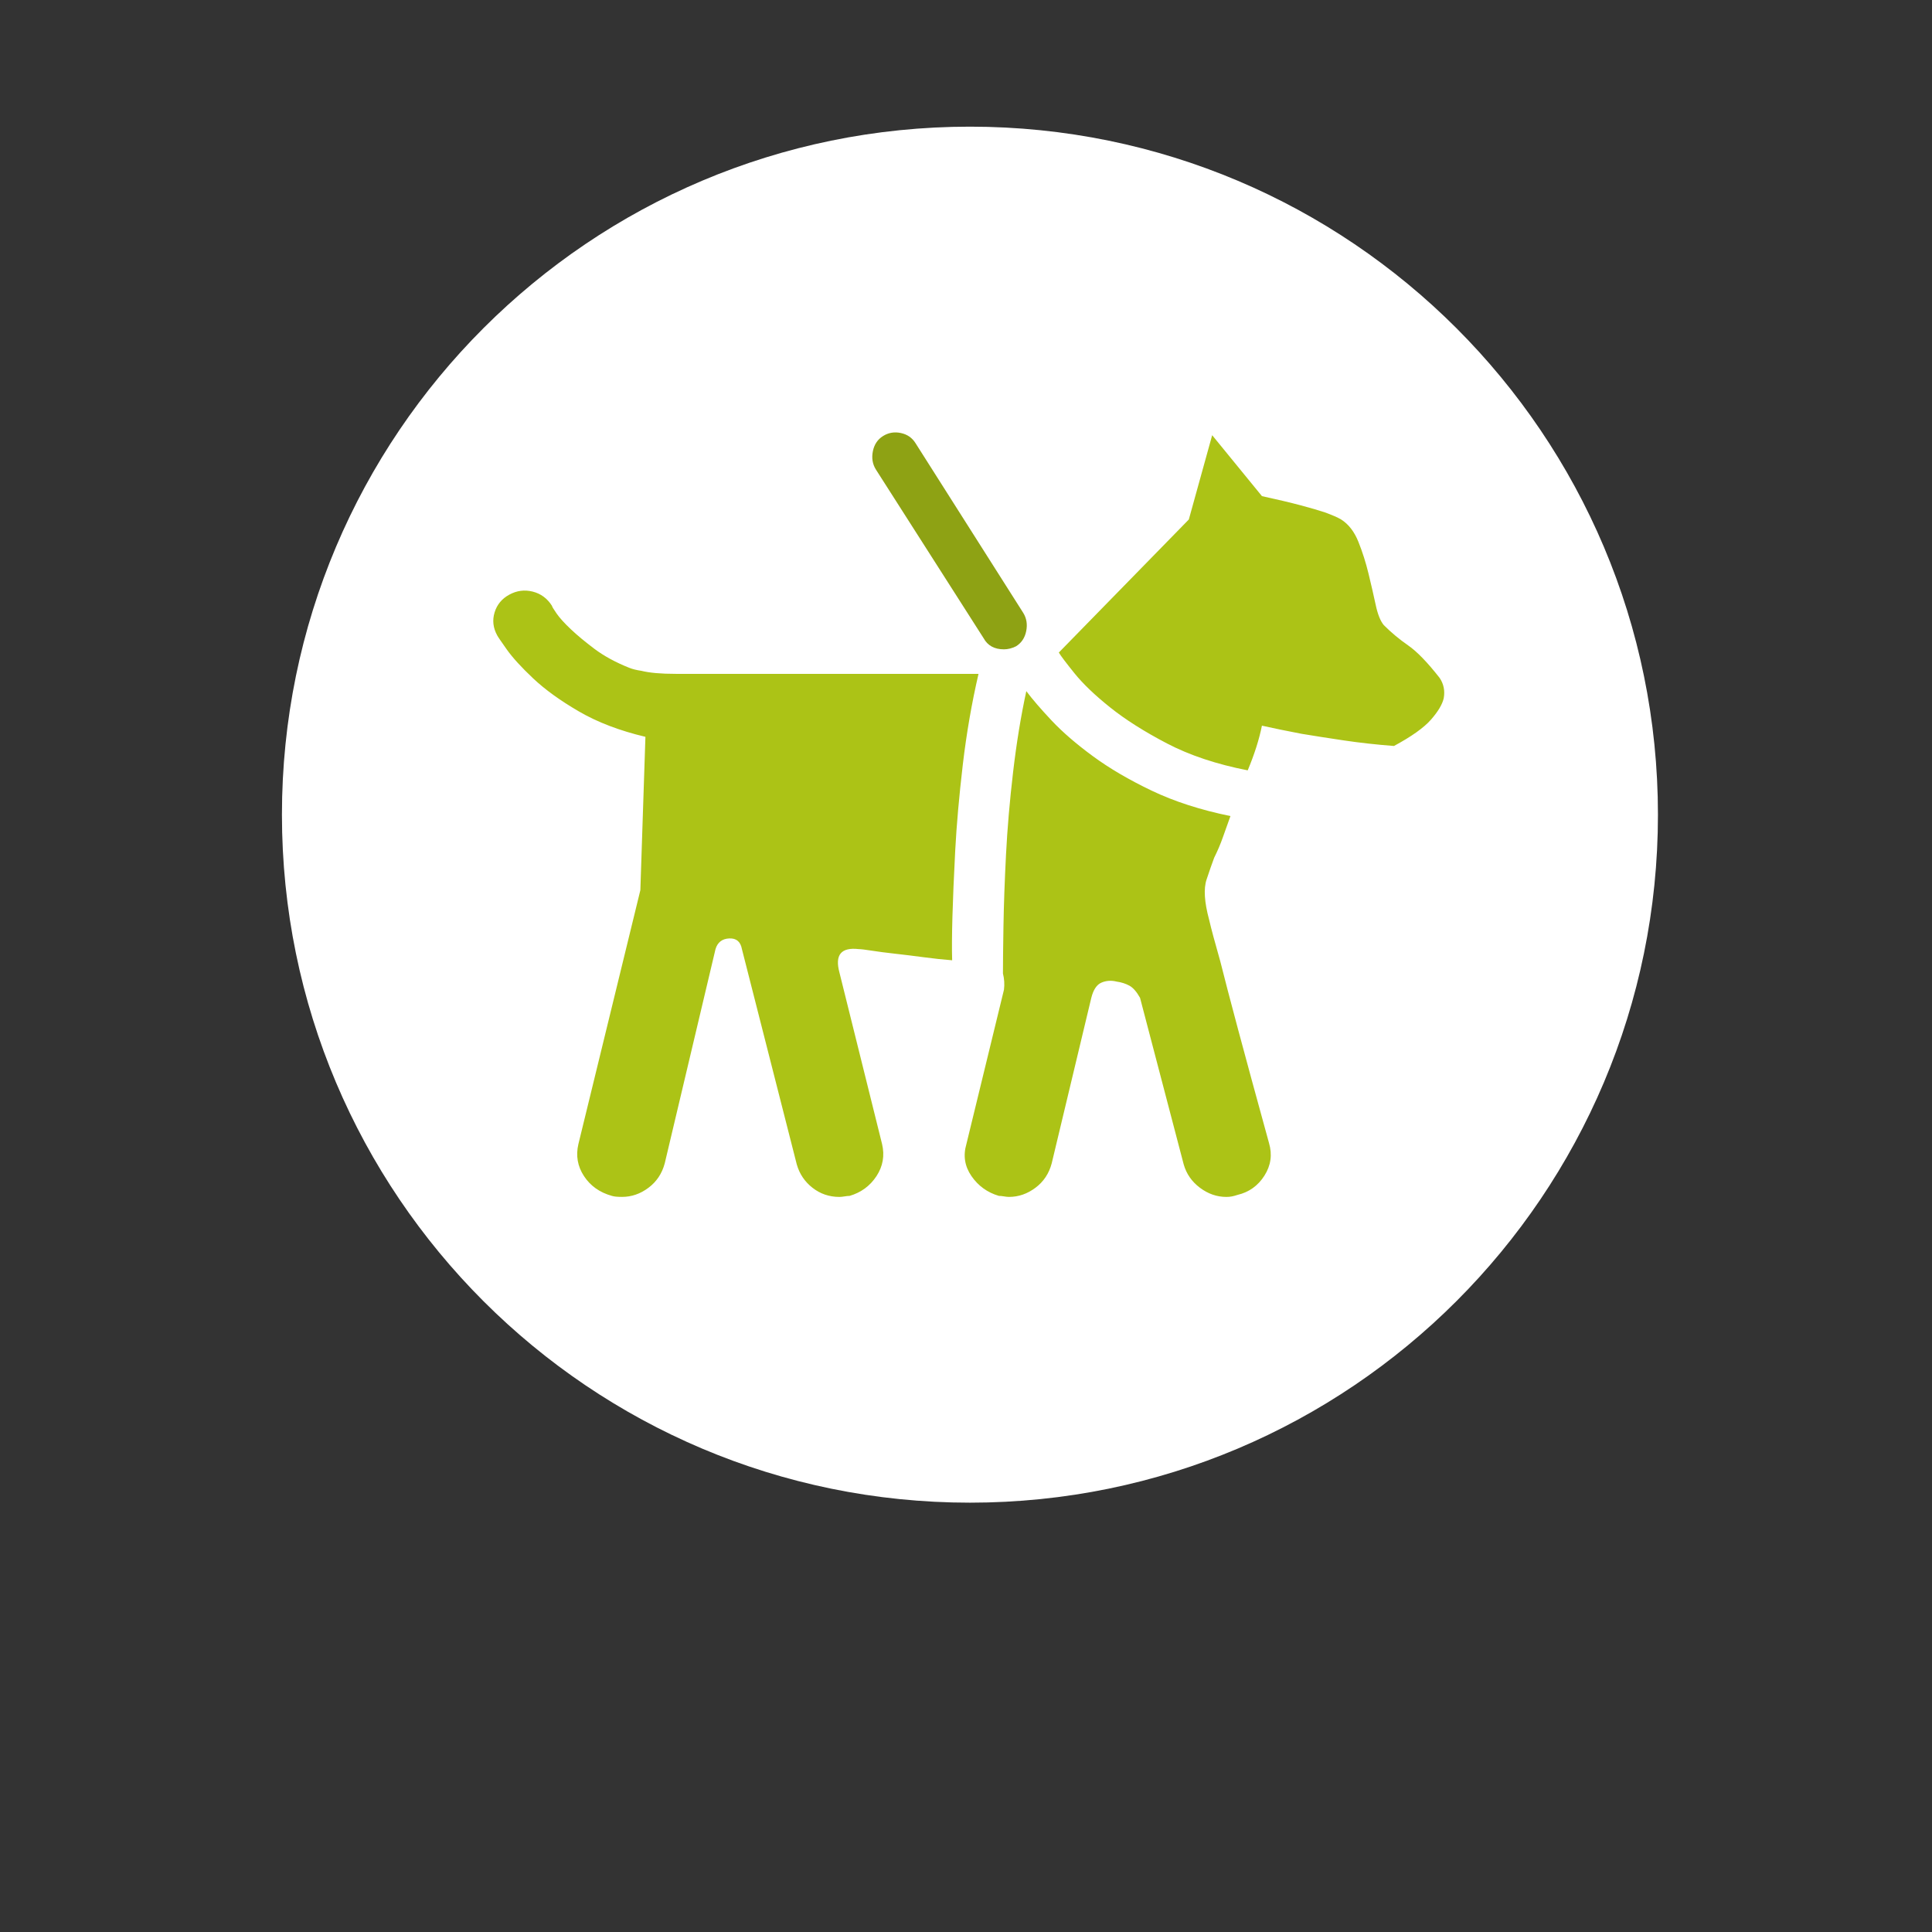 <?xml version="1.0" encoding="utf-8"?>
<!-- Generator: Adobe Illustrator 16.0.4, SVG Export Plug-In . SVG Version: 6.00 Build 0)  -->
<!DOCTYPE svg PUBLIC "-//W3C//DTD SVG 1.1//EN" "http://www.w3.org/Graphics/SVG/1.1/DTD/svg11.dtd">
<svg version="1.1" id="Ebene_1" xmlns="http://www.w3.org/2000/svg" xmlns:xlink="http://www.w3.org/1999/xlink" x="0px" y="0px"
	 width="300px" height="300px" viewBox="0 0 300 300" enable-background="new 0 0 300 300" xml:space="preserve">
<rect x="0" y="0" width="300" height="300" fill="#333333" stroke="none"/>
<g>
	<path fill="#C8C800" d="M172.256,116.668"/>
</g>
<path fill="none" stroke="#000000" d="M172.256,116.668"/>
<g>
	<path fill="#FFFFFF" d="M150.613,233.334c59.001,0,106.832-47.83,106.832-106.832c0-59.004-47.831-106.834-106.832-106.834
		c-59.002,0-106.834,47.83-106.834,106.834C43.779,185.504,91.611,233.334,150.613,233.334"/>
</g>
<g>
	<path fill="#ACC316" d="M159.365,107.32c0.944,1.262,2.258,2.785,3.94,4.574c1.682,1.786,3.812,3.627,6.388,5.519
		c2.575,1.893,5.624,3.679,9.146,5.362c3.522,1.682,7.597,2.997,12.224,3.943c-0.423,1.156-0.814,2.26-1.183,3.312
		c-0.369,1.05-0.815,2.102-1.342,3.153c-0.316,0.841-0.709,1.971-1.183,3.391c-0.474,1.419-0.342,3.495,0.395,6.229
		c0.314,1.367,0.894,3.521,1.734,6.466c0.631,2.523,1.55,6.045,2.76,10.566c1.209,4.521,2.812,10.409,4.81,17.664
		c0.526,1.787,0.29,3.469-0.709,5.046c-0.999,1.576-2.392,2.575-4.179,2.997c-0.316,0.104-0.605,0.185-0.868,0.235
		c-0.264,0.054-0.553,0.08-0.867,0.08c-1.472,0-2.839-0.474-4.101-1.42c-1.263-0.945-2.104-2.155-2.524-3.627l-6.778-25.865
		c-0.525-0.945-1.078-1.575-1.656-1.893c-0.578-0.316-1.236-0.525-1.972-0.63c-0.842-0.21-1.629-0.157-2.364,0.157
		c-0.736,0.314-1.263,1.104-1.578,2.363l-6.15,25.707c-0.42,1.578-1.26,2.841-2.521,3.785c-1.264,0.947-2.631,1.42-4.102,1.42
		c-0.211,0-0.474-0.025-0.789-0.08c-0.314-0.051-0.578-0.078-0.789-0.078c-1.787-0.525-3.207-1.551-4.258-3.074
		c-1.051-1.525-1.312-3.182-0.787-4.969l5.834-23.971c0.105-0.842,0.054-1.683-0.158-2.522c0-1.577,0.027-4.022,0.08-7.333
		c0.054-3.312,0.185-7.019,0.395-11.118c0.21-4.101,0.579-8.385,1.104-12.853C157.84,115.389,158.523,111.209,159.365,107.32
		 M148.325,132.079c-0.422,8.096-0.578,13.773-0.475,17.033c-1.367-0.105-2.838-0.263-4.416-0.473
		c-1.576-0.21-3.074-0.394-4.494-0.552c-1.418-0.158-2.627-0.316-3.627-0.475c-0.998-0.157-1.654-0.235-1.972-0.235
		c-2.733-0.316-3.731,0.893-2.995,3.627l6.623,26.65c0.42,1.789,0.131,3.443-0.867,4.97c-1,1.522-2.391,2.549-4.18,3.074
		c-0.21,0-0.474,0.026-0.789,0.079c-0.314,0.054-0.578,0.08-0.787,0.08c-1.578,0-2.972-0.474-4.181-1.42
		c-1.21-0.945-2.022-2.155-2.442-3.627l-8.518-33.435c-0.211-1.156-0.867-1.709-1.972-1.656c-1.104,0.053-1.813,0.604-2.129,1.656
		l-7.885,33.274c-0.423,1.576-1.263,2.841-2.524,3.785c-1.261,0.945-2.628,1.418-4.101,1.418c-0.736,0-1.26-0.052-1.576-0.156
		c-1.893-0.525-3.34-1.551-4.338-3.074c-0.998-1.525-1.287-3.182-0.867-4.969l9.621-39.427l0.787-23.813
		c-3.994-0.946-7.438-2.26-10.328-3.942c-2.893-1.682-5.258-3.391-7.099-5.126c-1.841-1.734-3.206-3.233-4.1-4.495
		c-0.895-1.26-1.393-1.996-1.498-2.206c-0.631-1.158-0.764-2.341-0.395-3.55c0.367-1.209,1.129-2.129,2.285-2.759
		c1.157-0.631,2.365-0.789,3.629-0.473c1.26,0.315,2.26,1.051,2.995,2.208c0,0.105,0.235,0.499,0.71,1.183
		c0.473,0.683,1.209,1.497,2.208,2.443c0.999,0.948,2.235,1.972,3.704,3.077c1.475,1.103,3.262,2.076,5.364,2.916
		c0.525,0.21,1.154,0.369,1.892,0.473c1.262,0.316,3.049,0.473,5.361,0.473h46.996c-1.052,4.521-1.865,9.227-2.443,14.115
		C148.93,123.643,148.535,128.083,148.325,132.079 M223.55,105.27c0.63,0.946,0.841,1.997,0.63,3.153
		c-0.211,0.946-0.867,2.051-1.97,3.313c-1.104,1.261-3.022,2.627-5.756,4.099c-2.733-0.21-5.337-0.499-7.808-0.867
		c-2.472-0.368-4.652-0.709-6.546-1.025c-2.207-0.42-4.258-0.841-6.149-1.261c-0.209,1.051-0.5,2.155-0.865,3.312
		c-0.37,1.156-0.814,2.365-1.341,3.626c-4.837-0.946-9.018-2.339-12.538-4.179c-3.522-1.839-6.465-3.705-8.831-5.599
		c-2.365-1.892-4.204-3.652-5.521-5.282c-1.313-1.629-2.129-2.707-2.443-3.233l20.188-20.66l3.626-13.089l7.729,9.462
		c2.417,0.526,4.414,0.999,5.991,1.419c1.578,0.422,2.841,0.789,3.786,1.105c1.155,0.42,1.996,0.788,2.522,1.103
		c1.156,0.737,2.049,1.893,2.68,3.47c0.632,1.577,1.156,3.233,1.577,4.968c0.421,1.734,0.789,3.339,1.104,4.809
		c0.314,1.472,0.734,2.524,1.262,3.155c1.156,1.156,2.418,2.208,3.785,3.154C220.028,101.169,221.658,102.852,223.55,105.27"/>
	<path fill="#8EA214" d="M155.882,100.827c0.63,0,1.261-0.157,1.892-0.473c0.843-0.526,1.367-1.315,1.577-2.366
		c0.21-1.052,0.054-1.998-0.472-2.838L142.16,68.812c-0.524-0.84-1.287-1.366-2.285-1.576c-0.999-0.21-1.92-0.053-2.76,0.473
		c-0.843,0.526-1.367,1.315-1.578,2.365c-0.211,1.052-0.054,1.999,0.474,2.839l16.718,26.179
		C153.357,100.248,154.41,100.827,155.882,100.827"/>
</g>
</svg>
